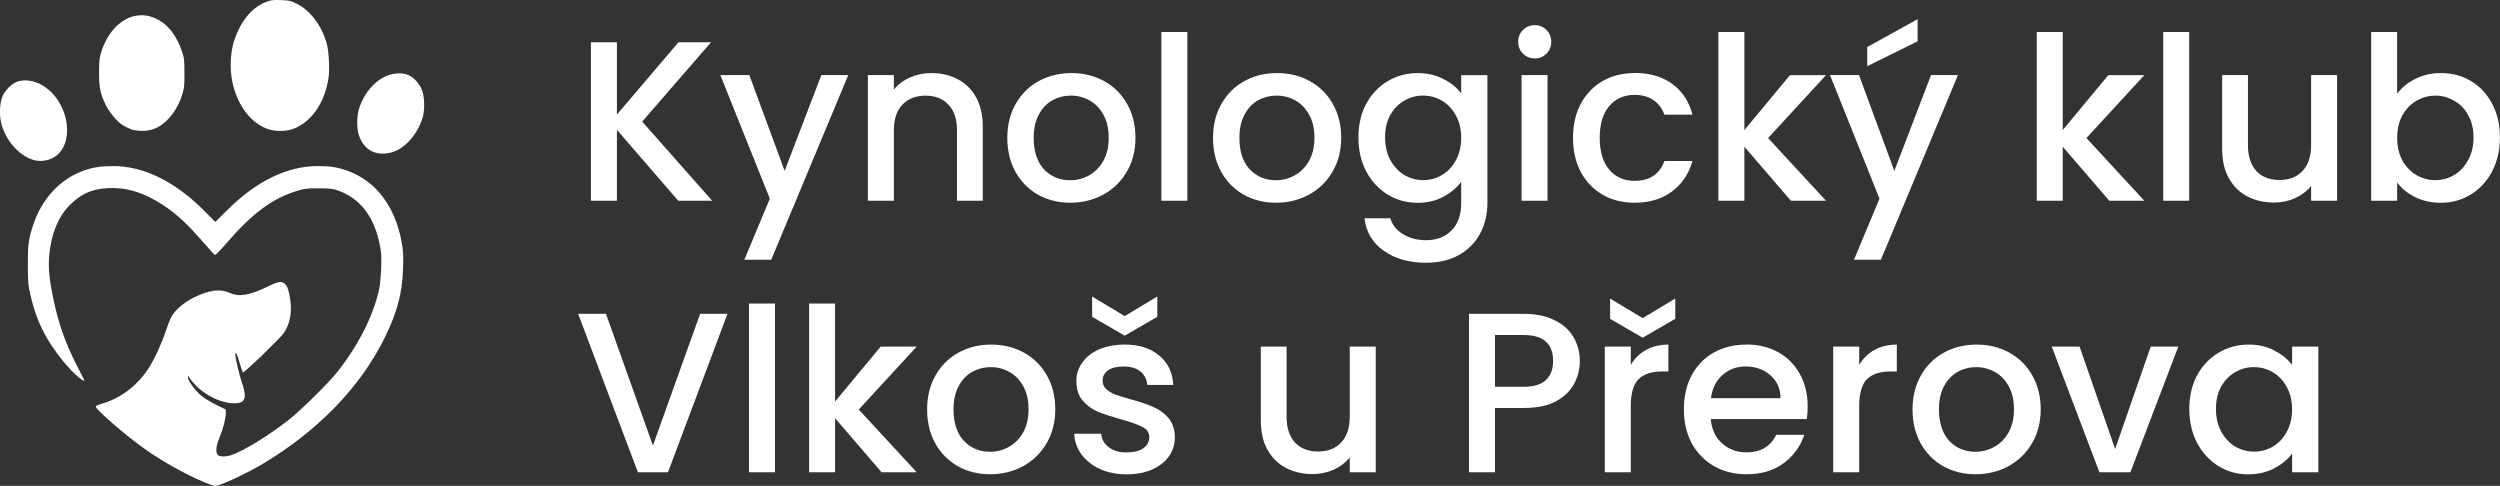 <?xml version="1.0" encoding="UTF-8" standalone="no"?>
<!-- Created with Inkscape (http://www.inkscape.org/) -->
<svg xmlns:dc="http://purl.org/dc/elements/1.1/" xmlns:cc="http://creativecommons.org/ns#" xmlns:rdf="http://www.w3.org/1999/02/22-rdf-syntax-ns#" xmlns:svg="http://www.w3.org/2000/svg" xmlns="http://www.w3.org/2000/svg" xmlns:sodipodi="http://sodipodi.sourceforge.net/DTD/sodipodi-0.dtd" xmlns:inkscape="http://www.inkscape.org/namespaces/inkscape" width="63.98mm" height="12.435mm" viewBox="0 0 63.98 12.435" version="1.1" id="svg8" inkscape:version="0.92.4 (5da689c313, 2019-01-14)" sodipodi:docname="kk-header-logo-white.svg">
  <rect x="0" y="0" width="63.98" height="12.435" fill="#333333" stroke="none"/>
  <defs id="defs2"></defs>
  <g inkscape:label="Layer 1" inkscape:groupmode="layer" id="layer1" transform="translate(426.524,49.076)">
    <path style="opacity:1;fill:#ffffff;stroke-width:0.024" d="m -419.458,-49.076 c -0.104,0.001 -0.163,0.014 -0.249,0.046 -0.298,0.112 -0.554,0.373 -0.722,0.736 -0.118,0.256 -0.169,0.457 -0.187,0.751 -0.051,0.798 0.352,1.557 0.94,1.768 0.178,0.064 0.457,0.066 0.637,0.004 0.468,-0.161 0.821,-0.657 0.92,-1.292 0.035,-0.221 0.014,-0.681 -0.04,-0.885 -0.119,-0.452 -0.42,-0.858 -0.76,-1.027 -0.167,-0.083 -0.205,-0.092 -0.416,-0.099 -0.048,-0.002 -0.088,-0.003 -0.123,-0.002 z m -3.456,0.39 c -0.426,0.007 -0.824,0.354 -1.008,0.908 -0.057,0.173 -0.065,0.233 -0.066,0.547 -0.002,0.397 0.029,0.549 0.167,0.837 0.089,0.185 0.303,0.439 0.44,0.524 0.047,0.029 0.137,0.073 0.2,0.098 0.142,0.055 0.39,0.06 0.559,0.009 0.306,-0.091 0.612,-0.439 0.747,-0.849 0.067,-0.205 0.072,-0.243 0.071,-0.595 -7.2e-4,-0.348 -0.006,-0.391 -0.069,-0.571 -0.165,-0.472 -0.439,-0.771 -0.804,-0.876 -0.08,-0.023 -0.159,-0.033 -0.238,-0.032 z m 45.465,0.102 -1.289,0.712 v 0.49 l 1.289,-0.636 z m -9.796,0.152 c -0.121,0 -0.222,0.041 -0.303,0.123 -0.082,0.082 -0.122,0.183 -0.122,0.303 0,0.121 0.041,0.222 0.122,0.303 0.082,0.082 0.183,0.122 0.303,0.122 0.117,0 0.216,-0.041 0.298,-0.122 0.082,-0.082 0.123,-0.183 0.123,-0.303 0,-0.121 -0.041,-0.222 -0.123,-0.303 -0.082,-0.082 -0.181,-0.123 -0.298,-0.123 z m -9.558,0.175 v 4.318 h 0.665 v -4.318 z m 14.256,0 v 4.318 h 0.665 v -1.383 l 1.19,1.383 h 0.899 l -1.482,-1.604 1.482,-1.61 h -0.922 l -1.167,1.406 v -2.509 z m 8.148,0 v 4.318 h 0.665 v -1.383 l 1.19,1.383 h 0.898 l -1.482,-1.604 1.482,-1.61 h -0.922 l -1.167,1.406 v -2.509 z m 3.236,0 v 4.318 h 0.665 v -4.318 z m 5.322,0 v 4.318 h 0.665 v -0.467 c 0.113,0.152 0.265,0.276 0.455,0.373 0.194,0.097 0.416,0.146 0.665,0.146 0.28,0 0.535,-0.07 0.764,-0.21 0.233,-0.144 0.416,-0.342 0.548,-0.595 0.132,-0.257 0.198,-0.547 0.198,-0.869 0,-0.323 -0.066,-0.609 -0.198,-0.858 -0.132,-0.253 -0.313,-0.447 -0.543,-0.583 -0.229,-0.136 -0.486,-0.204 -0.77,-0.204 -0.241,0 -0.461,0.051 -0.659,0.152 -0.194,0.097 -0.348,0.224 -0.461,0.379 v -1.581 z m -45.56,0.263 v 4.055 h 0.665 v -1.815 l 1.569,1.815 h 0.869 l -1.791,-2.025 1.762,-2.03 h -0.834 l -1.575,1.85 v -1.85 z m 8.71,0.788 c -0.191,0 -0.371,0.037 -0.543,0.111 -0.167,0.074 -0.305,0.177 -0.414,0.309 v -0.368 h -0.665 v 3.215 h 0.665 v -1.797 c 0,-0.288 0.072,-0.508 0.216,-0.659 0.148,-0.156 0.346,-0.233 0.595,-0.233 0.249,0 0.445,0.078 0.589,0.233 0.144,0.152 0.216,0.371 0.216,0.659 v 1.797 h 0.659 v -1.896 c 0,-0.292 -0.056,-0.541 -0.169,-0.747 -0.113,-0.206 -0.27,-0.362 -0.473,-0.467 -0.198,-0.105 -0.424,-0.158 -0.677,-0.158 z m 3.585,0 c -0.307,0 -0.585,0.068 -0.834,0.204 -0.249,0.136 -0.445,0.331 -0.589,0.583 -0.144,0.253 -0.216,0.543 -0.216,0.869 0,0.331 0.07,0.622 0.21,0.875 0.14,0.249 0.333,0.443 0.578,0.583 0.245,0.136 0.519,0.204 0.823,0.204 0.307,0 0.587,-0.068 0.84,-0.204 0.257,-0.14 0.459,-0.337 0.607,-0.589 0.148,-0.253 0.222,-0.543 0.222,-0.869 0,-0.327 -0.072,-0.617 -0.216,-0.869 -0.144,-0.253 -0.34,-0.447 -0.589,-0.583 -0.249,-0.136 -0.527,-0.204 -0.834,-0.204 z m 5.265,0 c -0.307,0 -0.585,0.068 -0.834,0.204 -0.249,0.136 -0.445,0.331 -0.589,0.583 -0.144,0.253 -0.216,0.543 -0.216,0.869 0,0.331 0.07,0.622 0.21,0.875 0.14,0.249 0.333,0.443 0.578,0.583 0.245,0.136 0.519,0.204 0.823,0.204 0.307,0 0.587,-0.068 0.84,-0.204 0.257,-0.14 0.459,-0.337 0.607,-0.589 0.148,-0.253 0.222,-0.543 0.222,-0.869 0,-0.327 -0.072,-0.617 -0.216,-0.869 -0.144,-0.253 -0.34,-0.447 -0.589,-0.583 -0.249,-0.136 -0.527,-0.204 -0.834,-0.204 z m 3.598,0 c -0.28,0 -0.537,0.07 -0.77,0.21 -0.23,0.136 -0.412,0.329 -0.548,0.578 -0.132,0.249 -0.198,0.535 -0.198,0.858 0,0.323 0.066,0.613 0.198,0.869 0.136,0.253 0.319,0.451 0.548,0.595 0.233,0.14 0.49,0.21 0.77,0.21 0.245,0 0.463,-0.051 0.653,-0.152 0.194,-0.105 0.348,-0.233 0.461,-0.385 v 0.537 c 0,0.311 -0.084,0.548 -0.251,0.712 -0.163,0.163 -0.379,0.245 -0.648,0.245 -0.229,0 -0.428,-0.053 -0.595,-0.158 -0.163,-0.101 -0.27,-0.235 -0.321,-0.403 h -0.659 c 0.039,0.35 0.202,0.626 0.49,0.829 0.288,0.206 0.65,0.309 1.085,0.309 0.327,0 0.607,-0.066 0.84,-0.198 0.237,-0.132 0.418,-0.315 0.543,-0.548 0.124,-0.229 0.187,-0.492 0.187,-0.788 v -3.267 h -0.671 v 0.467 c -0.109,-0.148 -0.261,-0.27 -0.455,-0.368 -0.191,-0.101 -0.41,-0.152 -0.659,-0.152 z m 5.551,0 c -0.307,0 -0.58,0.068 -0.817,0.204 -0.237,0.136 -0.424,0.331 -0.56,0.583 -0.132,0.249 -0.198,0.539 -0.198,0.869 0,0.331 0.066,0.622 0.198,0.875 0.136,0.249 0.323,0.443 0.56,0.583 0.237,0.136 0.51,0.204 0.817,0.204 0.381,0 0.7,-0.095 0.957,-0.286 0.257,-0.194 0.432,-0.455 0.525,-0.782 h -0.718 c -0.124,0.338 -0.379,0.508 -0.764,0.508 -0.272,0 -0.49,-0.097 -0.653,-0.292 -0.159,-0.194 -0.239,-0.465 -0.239,-0.811 0,-0.346 0.08,-0.615 0.239,-0.805 0.163,-0.194 0.381,-0.292 0.653,-0.292 0.194,0 0.356,0.045 0.484,0.134 0.128,0.089 0.222,0.214 0.28,0.373 h 0.718 c -0.089,-0.342 -0.263,-0.605 -0.519,-0.788 -0.253,-0.187 -0.574,-0.28 -0.963,-0.28 z m -31.606,0.008 c -0.122,-0.002 -0.255,0.025 -0.371,0.08 -0.288,0.137 -0.531,0.428 -0.654,0.786 -0.081,0.234 -0.078,0.593 0.006,0.777 0.083,0.183 0.178,0.288 0.323,0.357 0.172,0.082 0.425,0.07 0.632,-0.031 0.282,-0.137 0.549,-0.478 0.654,-0.835 0.058,-0.196 0.051,-0.525 -0.013,-0.696 -0.06,-0.161 -0.185,-0.308 -0.323,-0.382 -0.07,-0.037 -0.159,-0.056 -0.254,-0.057 z m 8.21,0.044 1.266,3.162 -0.653,1.564 h 0.688 l 1.972,-4.726 h -0.689 l -0.939,2.451 -0.904,-2.451 z m 20.504,0 v 3.215 h 0.665 v -3.215 z m 7.894,0 1.266,3.162 -0.653,1.564 h 0.689 l 1.972,-4.726 h -0.689 l -0.939,2.451 -0.904,-2.451 z m 10.036,0 v 1.89 c 0,0.292 0.056,0.541 0.169,0.747 0.117,0.206 0.274,0.362 0.473,0.467 0.202,0.105 0.43,0.158 0.683,0.158 0.191,0 0.37,-0.037 0.537,-0.111 0.171,-0.078 0.309,-0.183 0.414,-0.315 v 0.379 h 0.665 v -3.215 h -0.665 v 1.791 c 0,0.288 -0.074,0.51 -0.222,0.665 -0.144,0.152 -0.34,0.228 -0.589,0.228 -0.249,0 -0.445,-0.076 -0.589,-0.228 -0.144,-0.156 -0.216,-0.377 -0.216,-0.665 v -1.791 z m -56.227,0.135 c -0.08,1.65e-4 -0.156,0.014 -0.224,0.042 -0.134,0.056 -0.29,0.216 -0.353,0.363 -0.073,0.169 -0.088,0.461 -0.037,0.68 0.105,0.444 0.459,0.848 0.838,0.955 0.157,0.044 0.352,0.02 0.499,-0.062 0.544,-0.304 0.437,-1.331 -0.188,-1.791 -0.165,-0.122 -0.36,-0.187 -0.536,-0.187 z m 26.763,0.39 c 0.171,0 0.331,0.041 0.478,0.123 0.148,0.082 0.266,0.204 0.356,0.368 0.089,0.159 0.134,0.356 0.134,0.589 0,0.233 -0.047,0.432 -0.14,0.595 -0.093,0.163 -0.216,0.286 -0.368,0.368 -0.148,0.082 -0.307,0.123 -0.478,0.123 -0.268,0 -0.492,-0.093 -0.671,-0.28 -0.175,-0.191 -0.263,-0.459 -0.263,-0.805 0,-0.233 0.043,-0.43 0.128,-0.589 0.086,-0.163 0.2,-0.286 0.344,-0.368 0.148,-0.082 0.307,-0.123 0.478,-0.123 z m 5.265,0 c 0.171,0 0.331,0.041 0.478,0.123 0.148,0.082 0.266,0.204 0.356,0.368 0.089,0.159 0.134,0.356 0.134,0.589 0,0.233 -0.047,0.432 -0.14,0.595 -0.093,0.163 -0.216,0.286 -0.368,0.368 -0.148,0.082 -0.307,0.123 -0.478,0.123 -0.268,0 -0.492,-0.093 -0.671,-0.28 -0.175,-0.191 -0.263,-0.459 -0.263,-0.805 0,-0.233 0.043,-0.43 0.128,-0.589 0.086,-0.163 0.2,-0.286 0.344,-0.368 0.148,-0.082 0.307,-0.123 0.478,-0.123 z m 3.75,0 c 0.171,0 0.331,0.043 0.478,0.128 0.148,0.086 0.266,0.21 0.356,0.373 0.093,0.163 0.14,0.356 0.14,0.578 0,0.222 -0.047,0.416 -0.14,0.583 -0.089,0.163 -0.208,0.288 -0.356,0.373 -0.148,0.086 -0.307,0.128 -0.478,0.128 -0.167,0 -0.327,-0.043 -0.478,-0.128 -0.148,-0.089 -0.268,-0.218 -0.362,-0.385 -0.089,-0.167 -0.134,-0.362 -0.134,-0.583 0,-0.222 0.045,-0.412 0.134,-0.572 0.093,-0.163 0.214,-0.286 0.362,-0.368 0.148,-0.086 0.307,-0.128 0.478,-0.128 z m 25.902,0 c 0.171,0 0.331,0.043 0.478,0.128 0.152,0.082 0.272,0.204 0.362,0.368 0.093,0.159 0.14,0.35 0.14,0.572 0,0.222 -0.047,0.416 -0.14,0.583 -0.089,0.167 -0.21,0.296 -0.362,0.385 -0.148,0.086 -0.307,0.128 -0.478,0.128 -0.167,0 -0.327,-0.043 -0.478,-0.128 -0.148,-0.086 -0.268,-0.21 -0.362,-0.373 -0.089,-0.167 -0.134,-0.362 -0.134,-0.583 0,-0.222 0.045,-0.414 0.134,-0.578 0.093,-0.163 0.214,-0.288 0.362,-0.373 0.152,-0.086 0.311,-0.128 0.478,-0.128 z m -59.436,1.804 c -0.321,-1.65e-4 -0.505,0.03 -0.767,0.124 -0.584,0.211 -1.058,0.726 -1.27,1.381 -0.122,0.376 -0.138,0.498 -0.137,1.02 10e-4,0.457 0.007,0.522 0.069,0.788 0.121,0.516 0.286,0.904 0.561,1.313 0.197,0.293 0.411,0.547 0.623,0.739 0.121,0.109 0.211,0.16 0.187,0.105 -0.004,-0.01 -0.086,-0.171 -0.182,-0.359 -0.304,-0.595 -0.476,-1.084 -0.613,-1.749 -0.1,-0.482 -0.126,-0.776 -0.097,-1.087 0.05,-0.54 0.229,-0.979 0.519,-1.271 0.293,-0.296 0.571,-0.42 0.986,-0.441 0.42,-0.021 0.807,0.082 1.233,0.327 0.416,0.24 0.742,0.526 1.194,1.049 0.155,0.179 0.294,0.33 0.309,0.335 0.015,0.005 0.148,-0.131 0.295,-0.302 0.649,-0.754 1.164,-1.138 1.791,-1.334 0.195,-0.061 0.255,-0.069 0.559,-0.069 0.269,-5.39e-4 0.368,0.009 0.474,0.045 0.579,0.196 0.945,0.657 1.094,1.376 0.045,0.219 0.051,0.307 0.04,0.619 -0.007,0.2 -0.031,0.446 -0.053,0.547 -0.148,0.676 -0.533,1.436 -1.071,2.114 -0.239,0.301 -0.95,0.999 -1.273,1.249 -0.504,0.39 -1.114,0.764 -1.433,0.876 -0.136,0.048 -0.302,0.047 -0.351,-0.002 -0.061,-0.061 -0.047,-0.226 0.037,-0.426 0.094,-0.225 0.168,-0.509 0.168,-0.639 l -4.6e-4,-0.099 -0.236,-0.114 c -0.13,-0.063 -0.302,-0.167 -0.382,-0.231 -0.158,-0.127 -0.353,-0.392 -0.351,-0.477 10e-4,-0.05 0.003,-0.05 0.03,-0.007 0.242,0.378 0.749,0.67 1.161,0.671 0.277,5.86e-4 0.327,-0.136 0.191,-0.528 -0.068,-0.195 -0.169,-0.628 -0.169,-0.72 0,-0.101 0.045,-0.017 0.105,0.198 0.037,0.13 0.076,0.246 0.088,0.259 0.025,0.025 0.947,-0.863 1.05,-1.012 0.149,-0.216 0.208,-0.508 0.166,-0.82 -0.034,-0.252 -0.069,-0.361 -0.136,-0.428 -0.083,-0.083 -0.166,-0.073 -0.426,0.054 -0.483,0.235 -0.755,0.281 -0.998,0.168 -0.235,-0.109 -0.517,-0.072 -0.907,0.12 -0.256,0.126 -0.482,0.319 -0.576,0.492 -0.036,0.066 -0.104,0.239 -0.152,0.385 -0.103,0.314 -0.305,0.745 -0.451,0.962 -0.296,0.439 -0.716,0.75 -1.195,0.884 -0.078,0.022 -0.14,0.053 -0.14,0.071 0,0.072 0.782,0.749 1.239,1.072 0.468,0.332 1.036,0.65 1.543,0.864 v 0 c 0.12,0.051 0.244,0.093 0.275,0.093 0.121,0.002 0.845,-0.338 1.266,-0.594 1.388,-0.842 2.452,-1.947 3.063,-3.183 0.328,-0.664 0.455,-1.134 0.478,-1.776 0.011,-0.309 0.005,-0.444 -0.028,-0.643 -0.155,-0.93 -0.654,-1.602 -1.384,-1.866 -0.261,-0.095 -0.445,-0.124 -0.767,-0.124 -0.787,4.18e-4 -1.575,0.384 -2.327,1.133 l -0.299,0.297 -0.284,-0.286 c -0.748,-0.752 -1.549,-1.144 -2.337,-1.145 z m 25.063,3.337 v 0.519 l 0.834,0.484 0.834,-0.484 v -0.519 l -0.834,0.502 z m 13.256,0.052 v 0.519 l 0.834,0.484 0.834,-0.484 v -0.519 l -0.834,0.502 z m -22.037,0.128 v 4.318 h 0.665 v -4.318 z m 1.538,0 v 4.318 h 0.665 v -1.383 l 1.19,1.383 h 0.898 l -1.482,-1.605 1.482,-1.61 h -0.922 l -1.167,1.406 v -2.509 z m -5.911,0.263 1.529,4.055 h 0.77 l 1.523,-4.055 h -0.7 l -1.208,3.372 -1.202,-3.372 z m 22.799,0 v 4.055 h 0.665 v -1.645 h 0.735 c 0.335,0 0.609,-0.056 0.823,-0.169 0.214,-0.117 0.37,-0.266 0.467,-0.449 0.097,-0.183 0.146,-0.377 0.146,-0.583 0,-0.226 -0.054,-0.43 -0.163,-0.613 -0.105,-0.183 -0.266,-0.327 -0.484,-0.432 -0.214,-0.109 -0.476,-0.163 -0.788,-0.163 z m 0.665,0.543 h 0.735 c 0.502,0 0.753,0.222 0.753,0.665 0,0.21 -0.062,0.373 -0.187,0.49 -0.124,0.113 -0.313,0.169 -0.566,0.169 h -0.735 z m -12.894,0.245 c -0.307,0 -0.585,0.068 -0.834,0.204 -0.249,0.136 -0.445,0.331 -0.589,0.583 -0.144,0.253 -0.216,0.543 -0.216,0.869 0,0.331 0.07,0.622 0.21,0.875 0.14,0.249 0.333,0.443 0.578,0.583 0.245,0.136 0.519,0.204 0.823,0.204 0.307,0 0.587,-0.068 0.84,-0.204 0.257,-0.14 0.459,-0.336 0.607,-0.589 0.148,-0.253 0.222,-0.543 0.222,-0.869 0,-0.327 -0.072,-0.616 -0.216,-0.869 -0.144,-0.253 -0.34,-0.447 -0.589,-0.583 -0.249,-0.136 -0.527,-0.204 -0.834,-0.204 z m 3.417,0 c -0.245,0 -0.463,0.041 -0.653,0.122 -0.187,0.082 -0.331,0.194 -0.432,0.338 -0.101,0.14 -0.152,0.296 -0.152,0.467 0,0.21 0.054,0.379 0.163,0.508 0.113,0.128 0.245,0.224 0.397,0.286 0.152,0.062 0.348,0.126 0.589,0.193 0.249,0.07 0.43,0.134 0.543,0.193 0.117,0.058 0.175,0.148 0.175,0.268 0,0.113 -0.052,0.206 -0.158,0.28 -0.101,0.07 -0.245,0.105 -0.432,0.105 -0.179,0 -0.329,-0.045 -0.449,-0.134 -0.117,-0.093 -0.181,-0.208 -0.193,-0.344 h -0.689 c 0.008,0.194 0.07,0.372 0.187,0.531 0.117,0.156 0.274,0.28 0.473,0.373 0.202,0.089 0.43,0.134 0.683,0.134 0.249,0 0.465,-0.041 0.648,-0.123 0.187,-0.082 0.331,-0.194 0.432,-0.338 0.101,-0.144 0.152,-0.307 0.152,-0.49 -0.004,-0.206 -0.06,-0.371 -0.169,-0.496 -0.109,-0.124 -0.239,-0.218 -0.391,-0.28 -0.148,-0.066 -0.338,-0.13 -0.572,-0.193 -0.175,-0.051 -0.307,-0.091 -0.397,-0.122 -0.089,-0.035 -0.165,-0.082 -0.228,-0.14 -0.062,-0.058 -0.093,-0.13 -0.093,-0.216 0,-0.109 0.047,-0.196 0.14,-0.263 0.093,-0.066 0.228,-0.099 0.403,-0.099 0.179,0 0.321,0.043 0.426,0.128 0.105,0.086 0.163,0.2 0.175,0.344 h 0.665 c -0.016,-0.319 -0.136,-0.57 -0.362,-0.753 -0.222,-0.187 -0.515,-0.28 -0.881,-0.28 z m 13.915,0 c -0.222,0 -0.414,0.047 -0.578,0.14 -0.159,0.089 -0.288,0.216 -0.385,0.379 v -0.467 h -0.665 v 3.215 h 0.665 v -1.692 c 0,-0.327 0.066,-0.556 0.198,-0.689 0.136,-0.132 0.335,-0.198 0.595,-0.198 h 0.169 z m 2,0 c -0.315,0 -0.595,0.068 -0.84,0.204 -0.241,0.136 -0.43,0.331 -0.566,0.583 -0.132,0.249 -0.198,0.539 -0.198,0.869 0,0.331 0.068,0.622 0.204,0.875 0.14,0.249 0.331,0.443 0.572,0.583 0.245,0.136 0.521,0.204 0.829,0.204 0.377,0 0.692,-0.093 0.945,-0.28 0.257,-0.191 0.434,-0.434 0.531,-0.729 h -0.718 c -0.148,0.3 -0.401,0.449 -0.758,0.449 -0.249,0 -0.459,-0.078 -0.63,-0.233 -0.171,-0.156 -0.266,-0.362 -0.286,-0.619 h 2.456 c 0.016,-0.097 0.023,-0.206 0.023,-0.327 0,-0.311 -0.066,-0.585 -0.198,-0.823 -0.132,-0.241 -0.317,-0.428 -0.554,-0.56 -0.237,-0.132 -0.508,-0.198 -0.811,-0.198 z m 3.846,0 c -0.222,0 -0.414,0.047 -0.578,0.14 -0.159,0.089 -0.288,0.216 -0.385,0.379 v -0.467 h -0.665 v 3.215 h 0.665 v -1.692 c 0,-0.327 0.066,-0.556 0.198,-0.689 0.136,-0.132 0.335,-0.198 0.595,-0.198 h 0.169 z m 2.041,0 c -0.307,0 -0.585,0.068 -0.834,0.204 -0.249,0.136 -0.445,0.331 -0.589,0.583 -0.144,0.253 -0.216,0.543 -0.216,0.869 0,0.331 0.07,0.622 0.21,0.875 0.14,0.249 0.333,0.443 0.578,0.583 0.245,0.136 0.519,0.204 0.823,0.204 0.307,0 0.587,-0.068 0.84,-0.204 0.257,-0.14 0.459,-0.336 0.607,-0.589 0.148,-0.253 0.222,-0.543 0.222,-0.869 0,-0.327 -0.072,-0.616 -0.216,-0.869 -0.144,-0.253 -0.34,-0.447 -0.589,-0.583 -0.249,-0.136 -0.527,-0.204 -0.834,-0.204 z m 6.96,0 c -0.28,0 -0.537,0.07 -0.77,0.21 -0.23,0.136 -0.412,0.329 -0.548,0.578 -0.132,0.249 -0.198,0.535 -0.198,0.858 0,0.323 0.066,0.613 0.198,0.869 0.136,0.253 0.319,0.451 0.548,0.595 0.229,0.14 0.482,0.21 0.759,0.21 0.249,0 0.471,-0.051 0.665,-0.152 0.194,-0.101 0.348,-0.228 0.461,-0.379 v 0.478 h 0.671 v -3.215 h -0.671 v 0.467 c -0.113,-0.148 -0.265,-0.27 -0.455,-0.368 -0.187,-0.101 -0.406,-0.152 -0.659,-0.152 z m -25.278,0.052 v 1.89 c 0,0.292 0.056,0.541 0.169,0.747 0.117,0.206 0.274,0.362 0.473,0.467 0.202,0.105 0.43,0.158 0.683,0.158 0.191,0 0.37,-0.037 0.537,-0.111 0.171,-0.078 0.309,-0.183 0.414,-0.315 v 0.379 h 0.665 v -3.215 h -0.665 v 1.791 c 0,0.288 -0.074,0.51 -0.222,0.665 -0.144,0.152 -0.34,0.228 -0.589,0.228 -0.249,0 -0.445,-0.076 -0.589,-0.228 -0.144,-0.156 -0.216,-0.377 -0.216,-0.665 v -1.791 z m 20.242,0 1.219,3.215 h 0.794 l 1.225,-3.215 h -0.706 l -0.91,2.62 -0.91,-2.62 z m -7.84,0.508 c 0.253,0 0.465,0.074 0.636,0.222 0.171,0.148 0.259,0.344 0.263,0.589 h -1.78 c 0.031,-0.249 0.128,-0.445 0.292,-0.589 0.163,-0.148 0.36,-0.222 0.589,-0.222 z m -19.314,0.017 c 0.171,0 0.331,0.041 0.478,0.123 0.148,0.082 0.266,0.204 0.356,0.368 0.089,0.159 0.134,0.356 0.134,0.589 0,0.233 -0.047,0.432 -0.14,0.595 -0.093,0.163 -0.216,0.286 -0.368,0.368 -0.148,0.082 -0.307,0.123 -0.478,0.123 -0.268,0 -0.492,-0.093 -0.671,-0.28 -0.175,-0.191 -0.263,-0.459 -0.263,-0.805 0,-0.233 0.043,-0.43 0.128,-0.589 0.086,-0.163 0.2,-0.286 0.344,-0.368 0.148,-0.082 0.307,-0.123 0.478,-0.123 z m 25.219,0 c 0.171,0 0.331,0.041 0.478,0.123 0.148,0.082 0.266,0.204 0.356,0.368 0.089,0.159 0.134,0.356 0.134,0.589 0,0.233 -0.047,0.432 -0.14,0.595 -0.093,0.163 -0.216,0.286 -0.368,0.368 -0.148,0.082 -0.307,0.123 -0.478,0.123 -0.268,0 -0.492,-0.093 -0.671,-0.28 -0.175,-0.191 -0.263,-0.459 -0.263,-0.805 0,-0.233 0.043,-0.43 0.128,-0.589 0.086,-0.163 0.2,-0.286 0.344,-0.368 0.148,-0.082 0.307,-0.123 0.478,-0.123 z m 7.111,0 c 0.171,0 0.331,0.043 0.478,0.128 0.148,0.086 0.266,0.21 0.356,0.373 0.093,0.163 0.14,0.356 0.14,0.578 0,0.222 -0.047,0.416 -0.14,0.583 -0.089,0.163 -0.208,0.288 -0.356,0.373 -0.148,0.086 -0.307,0.128 -0.478,0.128 -0.167,0 -0.327,-0.043 -0.478,-0.128 -0.148,-0.089 -0.268,-0.218 -0.362,-0.385 -0.089,-0.167 -0.134,-0.362 -0.134,-0.583 0,-0.222 0.045,-0.412 0.134,-0.572 0.093,-0.163 0.214,-0.286 0.362,-0.368 0.148,-0.086 0.307,-0.128 0.478,-0.128 z" id="path922" inkscape:connector-curvature="0"></path>
  </g>
</svg>
